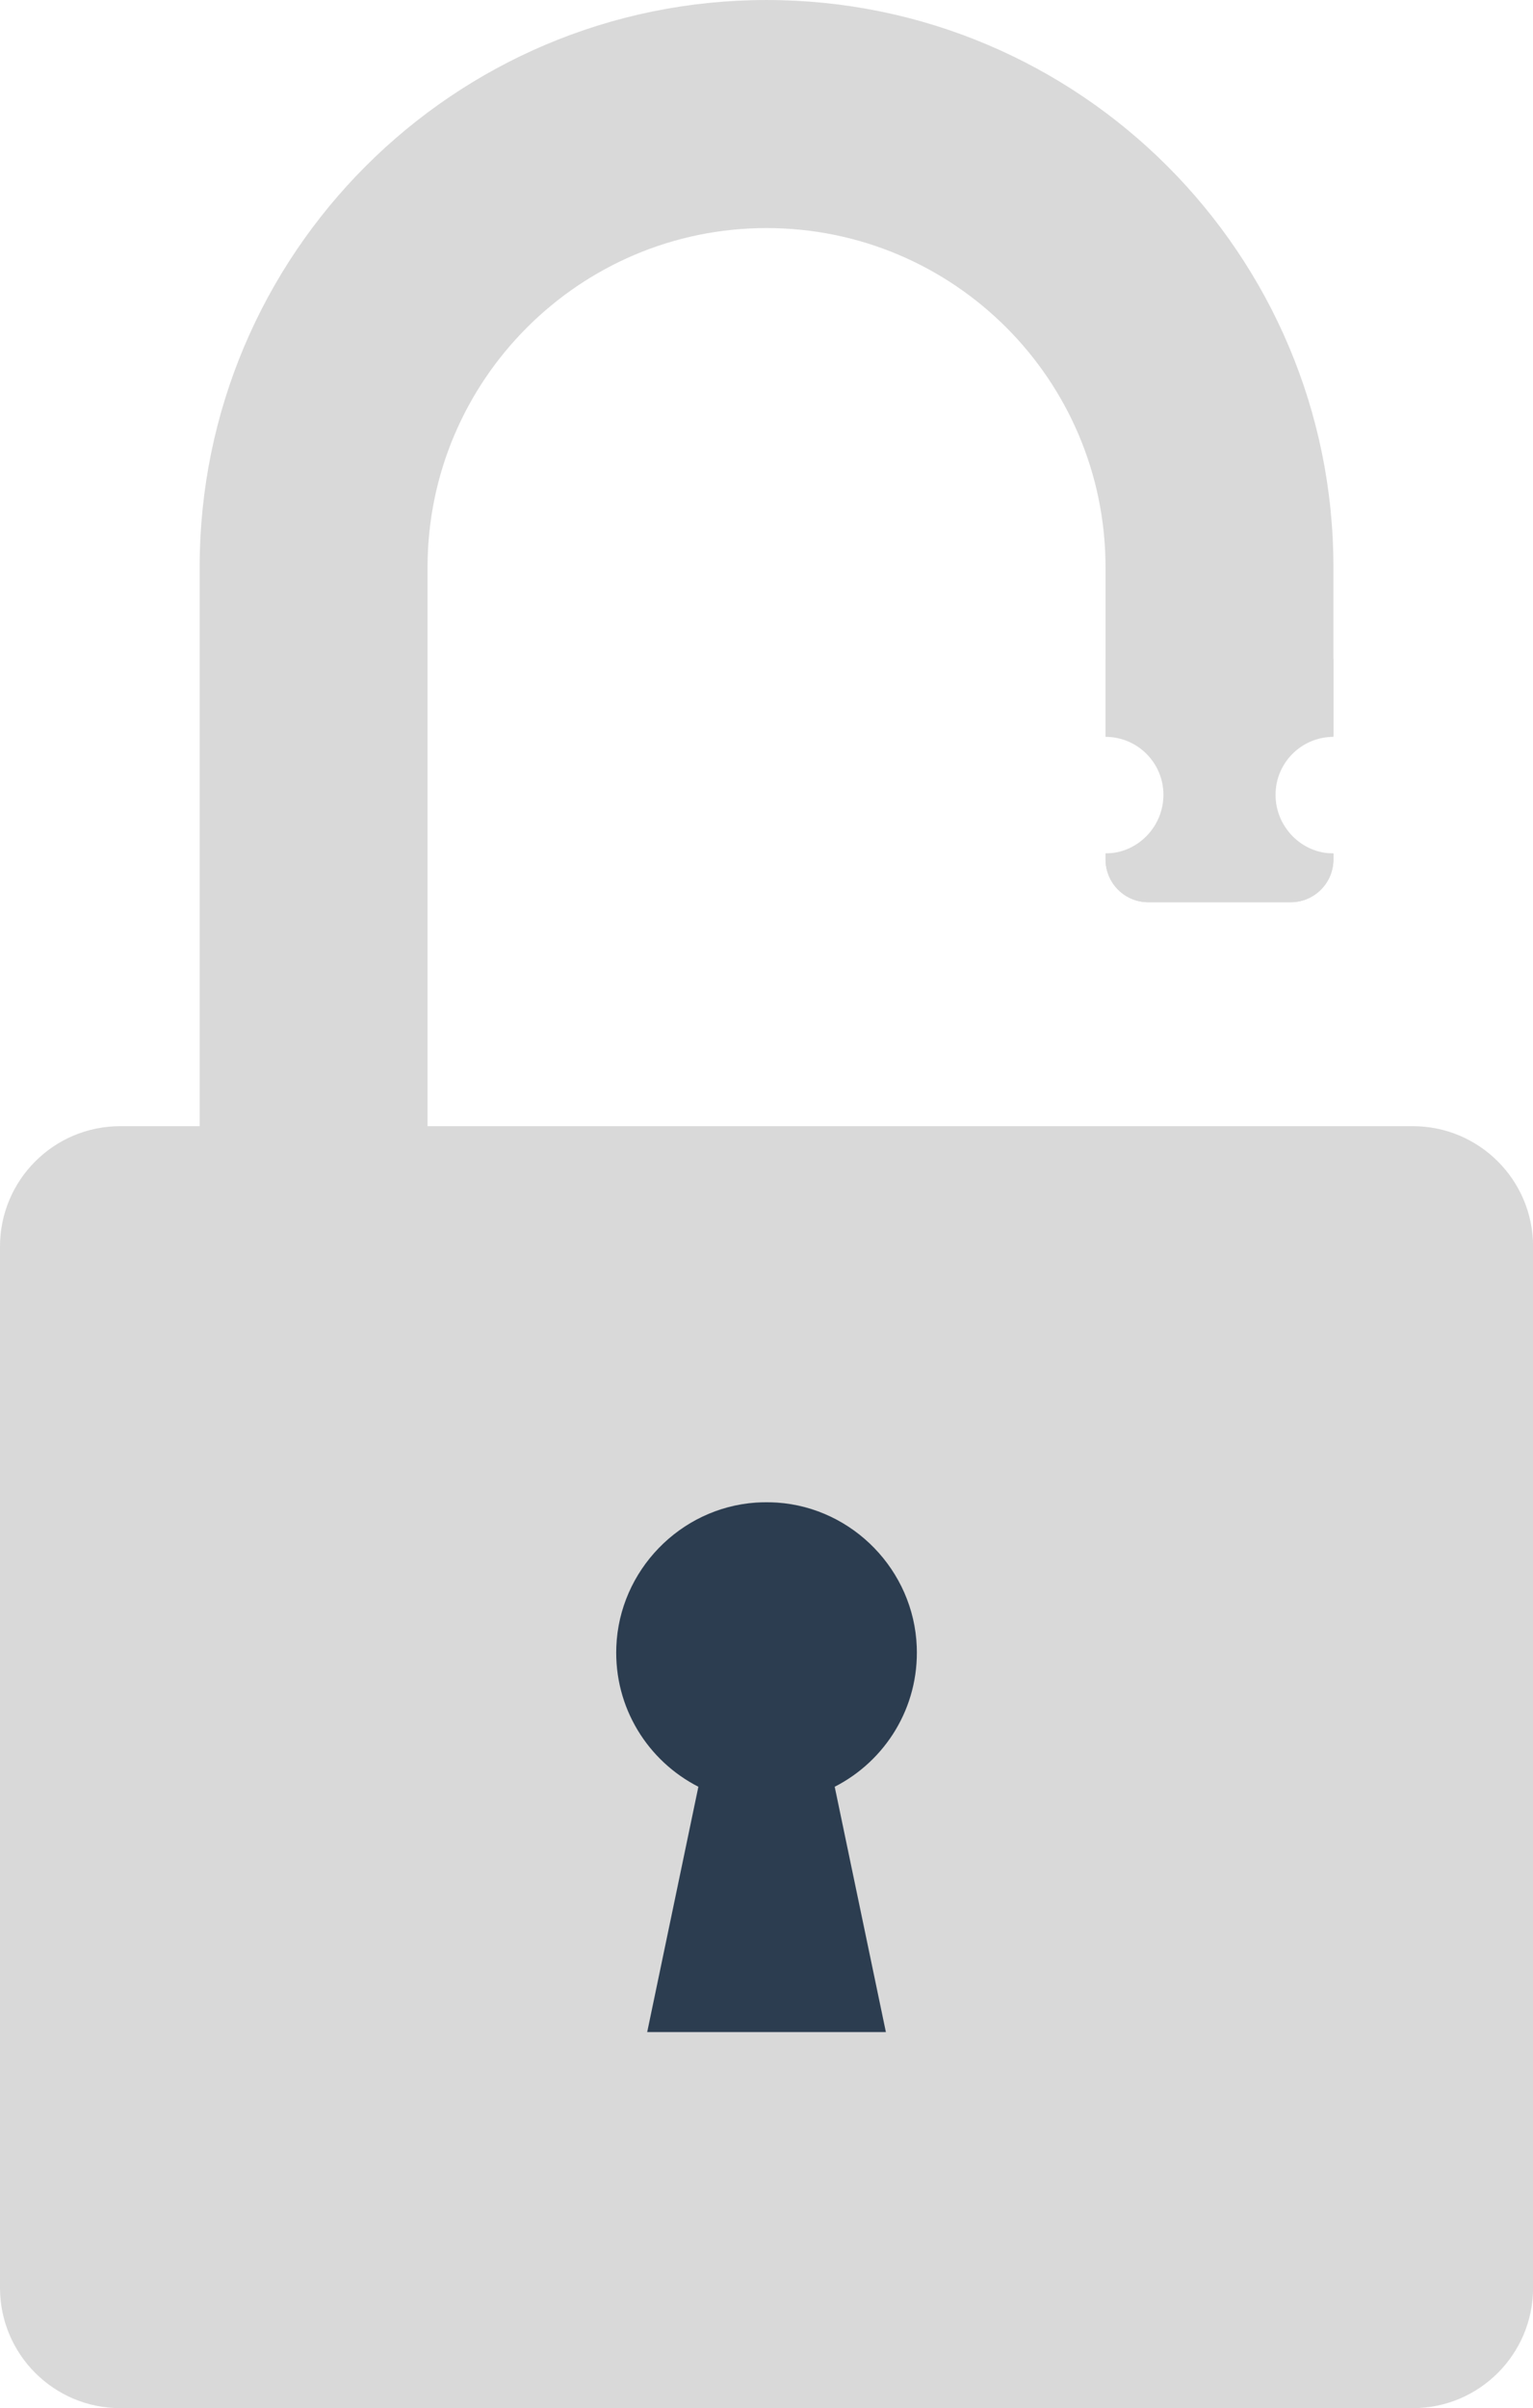 <?xml version="1.0" encoding="UTF-8" standalone="no"?><svg xmlns="http://www.w3.org/2000/svg" xmlns:xlink="http://www.w3.org/1999/xlink" fill="#000000" height="804" preserveAspectRatio="xMidYMid meet" version="1" viewBox="0.0 0.0 512.2 804.0" width="512.2" zoomAndPan="magnify"><defs><clipPath id="a"><path d="M 0 375 L 512.23 375 L 512.23 804 L 0 804 Z M 0 375"/></clipPath></defs><g><g id="change1_1"><path d="M 445.516 246.016 L 445.516 220.055 L 369.383 220.055 L 369.383 246.016 C 380.055 246.016 388.719 254.68 388.719 265.352 C 388.719 276.039 380.055 284.934 369.383 284.934 L 369.383 286.934 C 369.383 294.82 375.773 301.23 383.664 301.23 L 431.23 301.23 C 439.121 301.23 445.516 294.82 445.516 286.934 L 445.516 284.934 C 434.844 284.934 426.18 276.039 426.18 265.352 C 426.18 254.68 434.844 246.016 445.516 246.016" fill="#d9d9d9"/></g><g id="change2_1"><path d="M 256.113 0.004 C 151.508 0.004 66.707 84.805 66.707 189.406 L 66.707 501.078 L 142.852 501.078 L 142.852 189.406 C 142.852 126.953 193.66 76.145 256.113 76.145 C 318.664 76.145 369.375 126.855 369.375 189.406 L 369.375 245.719 L 445.52 245.719 L 445.52 189.406 C 445.52 84.801 360.719 0.004 256.113 0.004" fill="#d9d9d9"/></g><g id="change2_2"><path d="M 369.383 284.934 L 369.375 286.934 C 369.375 294.824 375.773 301.223 383.664 301.223 L 431.227 301.223 C 439.117 301.223 445.52 294.824 445.52 286.934 L 445.516 284.934 L 369.383 284.934" fill="#d9d9d9"/></g><g clip-path="url(#a)" id="change3_1"><path d="M 472.043 375.992 L 40.184 375.992 C 17.988 375.992 0 393.984 0 416.176 L 0 763.816 C 0 786.012 17.988 804 40.184 804 L 472.043 804 C 494.234 804 512.227 786.012 512.227 763.816 L 512.227 416.176 C 512.227 393.984 494.234 375.992 472.043 375.992" fill="#d9d9d9"/></g><g id="change4_1"><path d="M 306.301 549.758 C 305.309 524.371 285.039 503.43 259.699 501.668 C 258.492 501.586 257.301 501.559 256.113 501.559 C 254.926 501.559 253.734 501.586 252.527 501.668 C 227.184 503.43 206.918 524.371 205.926 549.758 C 205.125 570.145 216.488 587.949 233.34 596.535 L 216.238 678.434 L 295.988 678.434 L 278.887 596.535 C 295.734 587.949 307.102 570.145 306.301 549.758" fill="#2c3d50"/></g></g></svg>